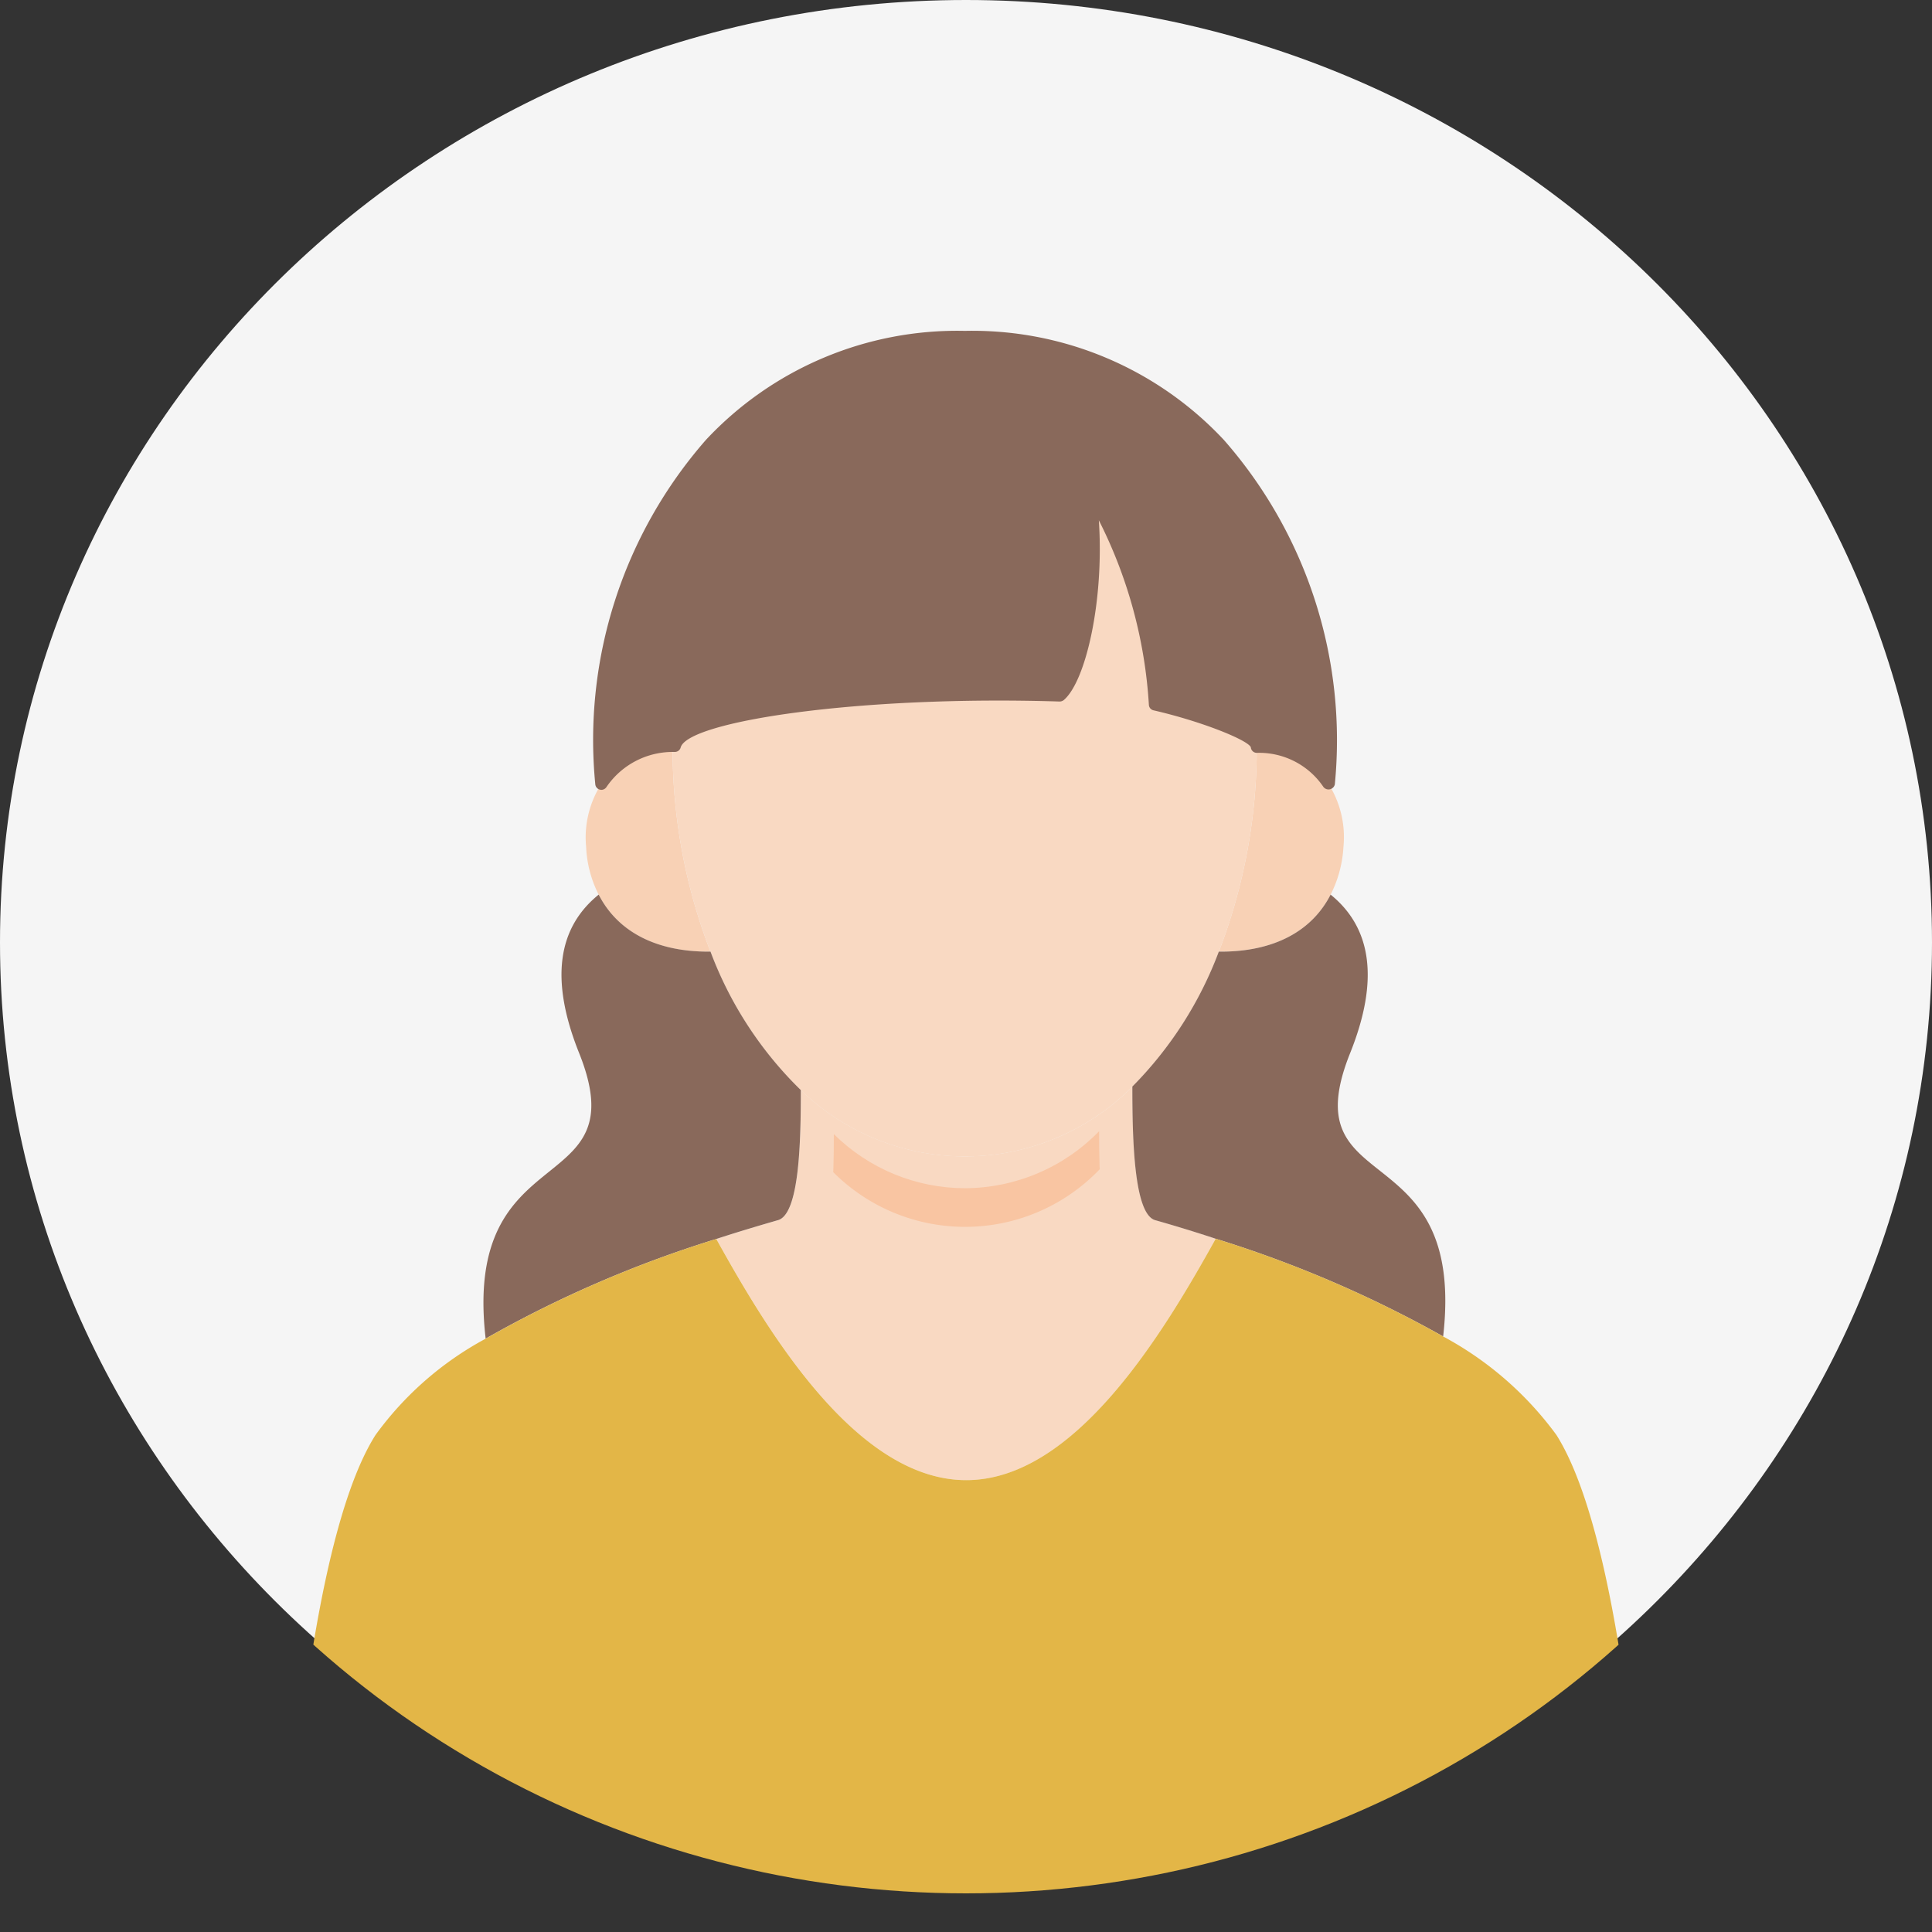 <svg id="img_customer01" xmlns="http://www.w3.org/2000/svg" xmlns:xlink="http://www.w3.org/1999/xlink" width="100" height="100" viewBox="0 0 100 100">
  <rect x="0" y="0" width="100" height="100" fill="#333333" stroke="none"/>
  <defs>
    <clipPath id="clip-path">
      <rect id="長方形_910" data-name="長方形 910" width="100" height="100" fill="#f5f5f5"/>
    </clipPath>
    <clipPath id="clip-path-2">
      <ellipse id="楕円形_97" data-name="楕円形 97" cx="50" cy="49" rx="50" ry="49" fill="none"/>
    </clipPath>
    <clipPath id="clip-path-3">
      <path id="パス_1334" data-name="パス 1334" d="M39.95,48.86a9.665,9.665,0,0,1-6.79-2.8c0,2.19-.06,5.27-.96,5.5-.85.25-1.7.51-2.54.79,2.15,3.96,5.82,10.19,10.35,10.19,4.51,0,8.17-6.23,10.33-10.2q-1.245-.42-2.49-.78c-.9-.23-.96-3.46-.96-5.65a9.73,9.73,0,0,1-6.94,2.95" transform="translate(-29.66 -45.91)" fill="none"/>
    </clipPath>
  </defs>
  <g id="グループ_259" data-name="グループ 259">
    <g id="グループ_258" data-name="グループ 258" clip-path="url(#clip-path)">
      <path id="パス_1328" data-name="パス 1328" d="M100,48.78c0,26.94-22.386,48.78-50,48.78S0,75.721,0,48.78,22.386,0,50,0s50,21.84,50,48.78" fill="#f5f5f5"/>
    </g>
  </g>
  <g id="グループ_261" data-name="グループ 261">
    <g id="グループ_260" data-name="グループ 260" clip-path="url(#clip-path-2)">
      <path id="パス_1329" data-name="パス 1329" d="M52.433,31.56a4.309,4.309,0,0,1,3.712,1.911,5.149,5.149,0,0,1,.775,3.258,6.223,6.223,0,0,1-.663,2.474c-.913,1.788-2.8,2.977-5.787,2.952a29.242,29.242,0,0,0,1.963-10.6" transform="translate(12.617 7.101)" fill="#f8d1b5"/>
      <path id="パス_1330" data-name="パス 1330" d="M28.748,31.569a29.242,29.242,0,0,0,1.962,10.6c-2.988.025-4.875-1.164-5.787-2.952a6.013,6.013,0,0,1-.65-2.474,5.133,5.133,0,0,1,.787-3.259,4.46,4.46,0,0,1,3.688-1.96Z" transform="translate(6.065 7.092)" fill="#f8d1b5"/>
      <path id="パス_1331" data-name="パス 1331" d="M52.4,52.831q1.556.441,3.112.955C52.81,58.65,48.235,66.282,42.6,66.282c-5.662,0-10.25-7.632-12.937-12.483,1.05-.343,2.112-.661,3.175-.968,1.125-.282,1.2-4.055,1.2-6.737A12.218,12.218,0,0,0,51.2,45.91c0,2.683.075,6.639,1.2,6.921" transform="translate(7.415 10.33)" fill="#f9d9c2"/>
      <path id="パス_1332" data-name="パス 1332" d="M58.088,33.94a29.242,29.242,0,0,1-1.963,10.6,19.793,19.793,0,0,1-4.475,6.983,12.218,12.218,0,0,1-17.162.184,19.611,19.611,0,0,1-4.675-7.166,29.242,29.242,0,0,1-1.962-10.6v-.049h.112c.55-2.07,12.587-2.842,19.925-2.609,1.175-.992,2.162-5.917,1.587-10.3,2.563,3.418,3.287,9.286,3.338,10.768,1.975.453,5.237,1.531,5.275,2.193" transform="translate(6.962 4.721)" fill="#f9d9c2"/>
    </g>
  </g>
  <g id="グループ_263" data-name="グループ 263" transform="translate(39.66 58.552)">
    <g id="グループ_262" data-name="グループ 262" clip-path="url(#clip-path-3)">
      <path id="パス_1333" data-name="パス 1333" d="M52.04,33.56a24.3,24.3,0,0,1-1.57,8.65,16.2,16.2,0,0,1-3.58,5.7,9.636,9.636,0,0,1-13.73.15,16.042,16.042,0,0,1-3.74-5.85,24.3,24.3,0,0,1-1.57-8.65v-.04h.09c.44-1.69,10.07-2.32,15.94-2.13.94-.81,1.73-4.83,1.27-8.41,2.05,2.79,2.63,7.58,2.67,8.79,1.58.37,4.19,1.25,4.22,1.79" transform="translate(-29.66 -45.91)" fill="#f9c5a2"/>
    </g>
  </g>
  <g id="グループ_265" data-name="グループ 265">
    <g id="グループ_264" data-name="グループ 264" clip-path="url(#clip-path-2)">
      <path id="パス_1335" data-name="パス 1335" d="M32.07,55.624a59.961,59.961,0,0,0-11.938,5.157C18.908,50.173,28.033,53.652,24.97,46c-1.537-3.834-1.087-6.5,1.013-8.2.913,1.788,2.8,2.977,5.788,2.952a19.611,19.611,0,0,0,4.675,7.166c0,2.683-.075,6.456-1.2,6.737-1.063.306-2.125.625-3.175.968" transform="translate(5.005 8.505)" fill="#89695b"/>
      <path id="パス_1336" data-name="パス 1336" d="M62.978,60.671A60.731,60.731,0,0,0,51.2,55.611q-1.556-.514-3.112-.955c-1.125-.282-1.2-4.238-1.2-6.921a19.793,19.793,0,0,0,4.475-6.983c2.987.025,4.875-1.164,5.787-2.952,2.087,1.69,2.55,4.361,1.012,8.2-3.075,7.656,6.025,4.055,4.813,14.675" transform="translate(11.722 8.505)" fill="#89695b"/>
      <path id="パス_1337" data-name="パス 1337" d="M62.557,37.37a4.309,4.309,0,0,0-3.713-1.911c-.037-.661-3.3-1.74-5.275-2.193-.05-1.482-.775-7.35-3.338-10.768.575,4.386-.412,9.31-1.587,10.3-7.338-.233-19.375.539-19.925,2.609h-.112a4.46,4.46,0,0,0-3.688,1.96c-.95-10,4.9-23.14,18.813-23.14S63.52,27.374,62.57,37.37Z" transform="translate(6.205 3.202)" fill="#89695b"/>
      <path id="パス_1338" data-name="パス 1338" d="M24.983,37.734a.3.3,0,0,1-.074-.009.313.313,0,0,1-.238-.269A23.567,23.567,0,0,1,30.4,19.619,17.79,17.79,0,0,1,43.8,13.98a17.814,17.814,0,0,1,13.412,5.652,23.547,23.547,0,0,1,5.736,17.824.335.335,0,0,1-.586.136,4.011,4.011,0,0,0-3.449-1.77.311.311,0,0,1-.312-.289c-.144-.364-2.5-1.329-5.034-1.912a.307.307,0,0,1-.243-.288,24.393,24.393,0,0,0-2.59-9.55c.281,4.172-.677,8.343-1.817,9.308a.349.349,0,0,1-.214.074c-10.434-.327-19.255,1.033-19.614,2.38a.311.311,0,0,1-.3.229H28.67a4.15,4.15,0,0,0-3.425,1.822.316.316,0,0,1-.263.14m34.129-2.521a4.686,4.686,0,0,1,3.27,1.414,22.853,22.853,0,0,0-5.638-16.582A17.191,17.191,0,0,0,43.8,14.592a17.17,17.17,0,0,0-12.934,5.439,22.881,22.881,0,0,0-5.629,16.588,4.845,4.845,0,0,1,3.344-1.457c1.429-2.407,14.9-2.761,20.01-2.615.968-1.017,1.974-5.568,1.4-9.953a.308.308,0,0,1,.194-.325.319.319,0,0,1,.368.1c2.509,3.347,3.277,8.956,3.386,10.708.945.232,4.505,1.164,5.179,2.133" transform="translate(6.142 3.146)" fill="#89695b"/>
      <path id="パス_1339" data-name="パス 1339" d="M71.765,57.4a17.522,17.522,0,0,1,5.863,5.1c3.95,6.26,4.763,26.178,4.763,26.178H11.74S12.54,68.755,16.5,62.5a16.979,16.979,0,0,1,5.7-4.986A59.961,59.961,0,0,1,34.14,52.352c2.688,4.851,7.275,12.483,12.938,12.483,5.638,0,10.213-7.632,12.913-12.495A60.73,60.73,0,0,1,71.765,57.4" transform="translate(2.935 11.777)" fill="#e3b647"/>
    </g>
  </g>
</svg>

